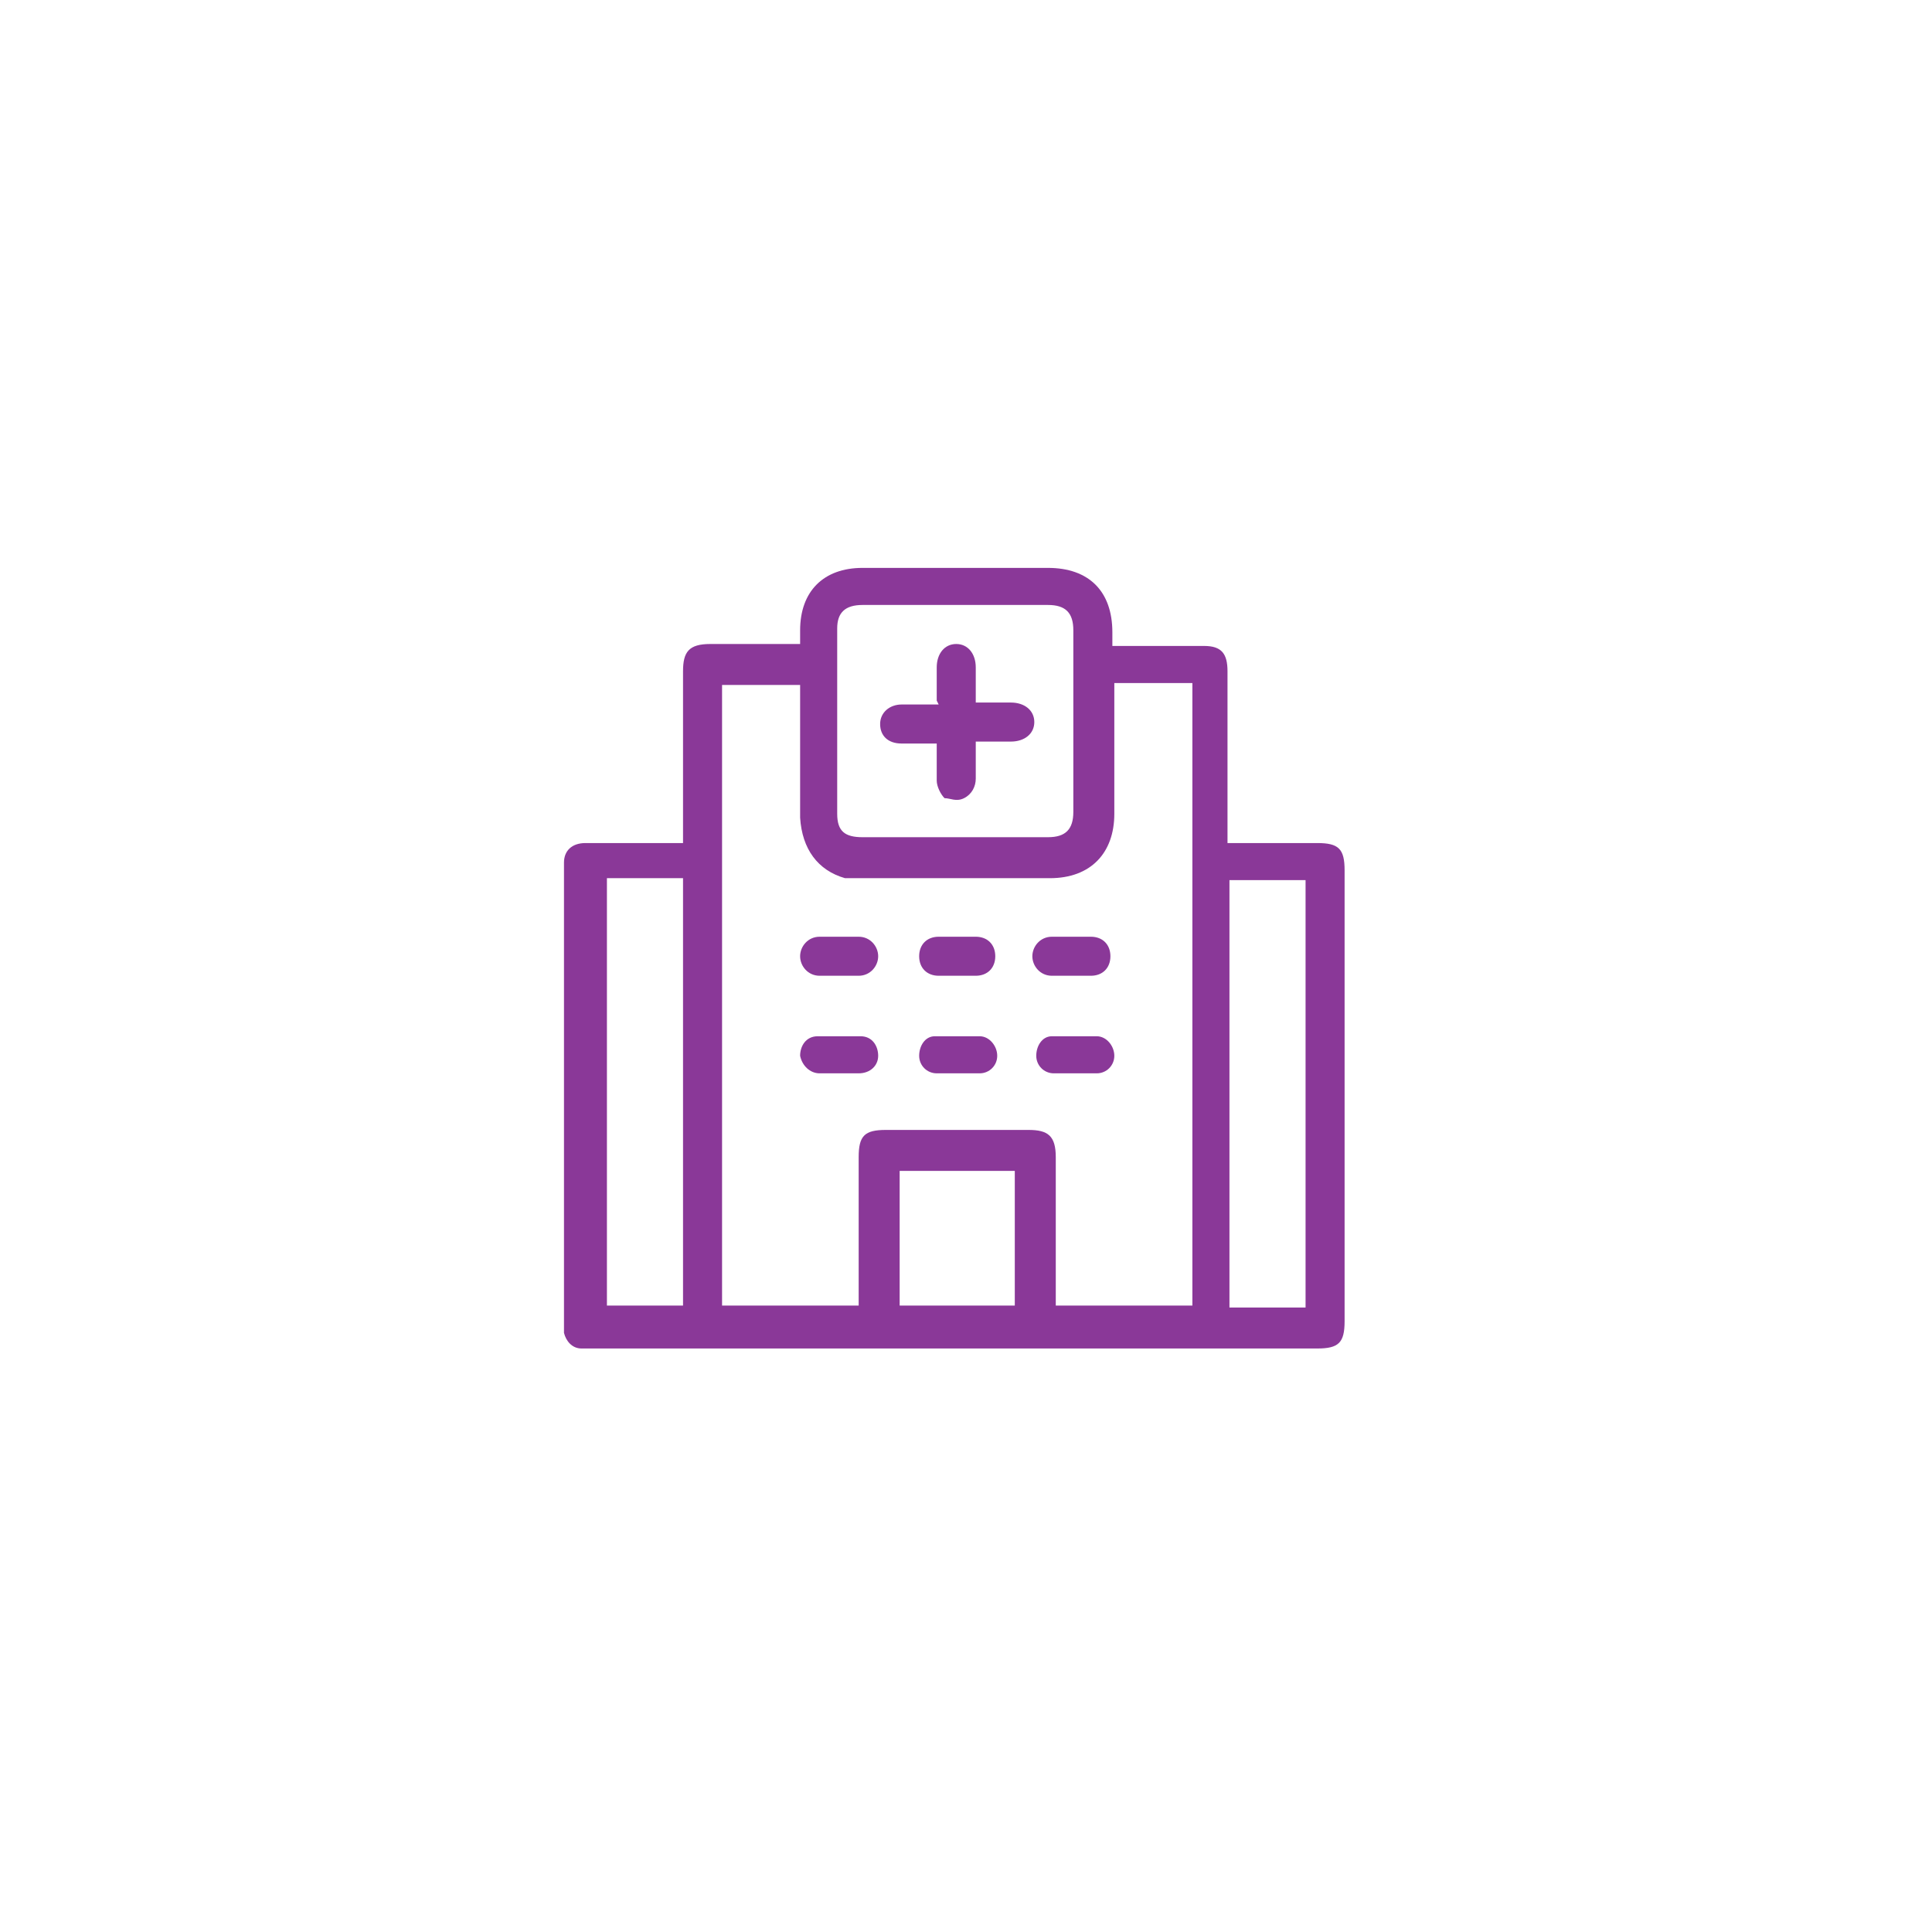 <?xml version="1.0" encoding="UTF-8"?>
<svg id="Layer_1" data-name="Layer 1" xmlns="http://www.w3.org/2000/svg" version="1.1" viewBox="0 0 99 99">
  <defs>
    <style>
      .cls-1 {
        fill: #8a3898;
        stroke-width: 0px;
      }
    </style>
  </defs>
  <path class="cls-1" d="M35,43v-8.6c0-1,.3-1.4,1.4-1.4h4.6v-.7c0-2,1.2-3.2,3.2-3.2h9.5c2.1,0,3.3,1.2,3.3,3.3v.7h4.7c.9,0,1.2.4,1.2,1.3v8.8h4.6c1.1,0,1.4.3,1.4,1.4v23.1c0,1.1-.3,1.4-1.4,1.4H29.8c-.5,0-.8-.4-.9-.8v-23.7c0-7.7,0-.3,0-.4,0-.6.4-1,1.1-1h5v-.2ZM37,35v31.9h7v-7.6c0-1.1.3-1.4,1.4-1.4h7.3c1,0,1.4.3,1.4,1.4v7.6h7v-31.9h-4v6.7c0,2-1.2,3.3-3.3,3.3h-9.5c-.3,0-.7,0-1,0-1.4-.4-2.2-1.5-2.3-3.1v-6.8h-4ZM55,37v-4.7c0-.9-.4-1.3-1.3-1.3h-9.5c-.9,0-1.3.4-1.3,1.2v9.5c0,.9.4,1.2,1.3,1.2h9.5c.9,0,1.3-.4,1.3-1.3v-4.7h0ZM35,45h-3.9v21.9h3.9v-21.9ZM63,67h3.9v-21.9h-3.9v21.9ZM52,60h-5.9v6.9h5.9v-6.9Z"/>
  <path class="cls-1" d="M43.1,48h.9c.6,0,1,.5,1,1s-.4,1-1,1h-2c-.6,0-1-.5-1-1s.4-1,1-1h1.1Z"/>
  <path class="cls-1" d="M49,48h1c.6,0,1,.4,1,1s-.4,1-1,1h-1.9c-.6,0-1-.4-1-1s.4-1,1-1h.9Z"/>
  <path class="cls-1" d="M55,48h.9c.6,0,1,.4,1,1s-.4,1-1,1h-2c-.6,0-1-.5-1-1s.4-1,1-1h1.1Z"/>
  <path class="cls-1" d="M43,55h-1c-.5,0-.9-.4-1-.9,0-.5.3-1,.9-1h2.2c.6,0,.9.5.9,1s-.4.9-1,.9h-1Z"/>
  <path class="cls-1" d="M49,55h-1c-.5,0-.9-.4-.9-.9s.3-1,.8-1h2.3c.5,0,.9.5.9,1s-.4.9-.9.9h-1.2Z"/>
  <path class="cls-1" d="M55,55h-1c-.5,0-.9-.4-.9-.9s.3-1,.8-1h2.3c.5,0,.9.5.9,1s-.4.9-.9.9h-1.2Z"/>
  <path class="cls-1" d="M48,35.9v-1.7c0-.7.4-1.2,1-1.2s1,.5,1,1.2v1.8h1.8c.7,0,1.2.4,1.2,1s-.5,1-1.2,1h-1.8v1.9c0,.4-.2.8-.6,1-.4.2-.7,0-1,0-.2-.2-.4-.6-.4-.9v-1.9h-1.8c-.7,0-1.1-.4-1.1-1s.5-1,1.1-1h1.9,0Z"/>
</svg>